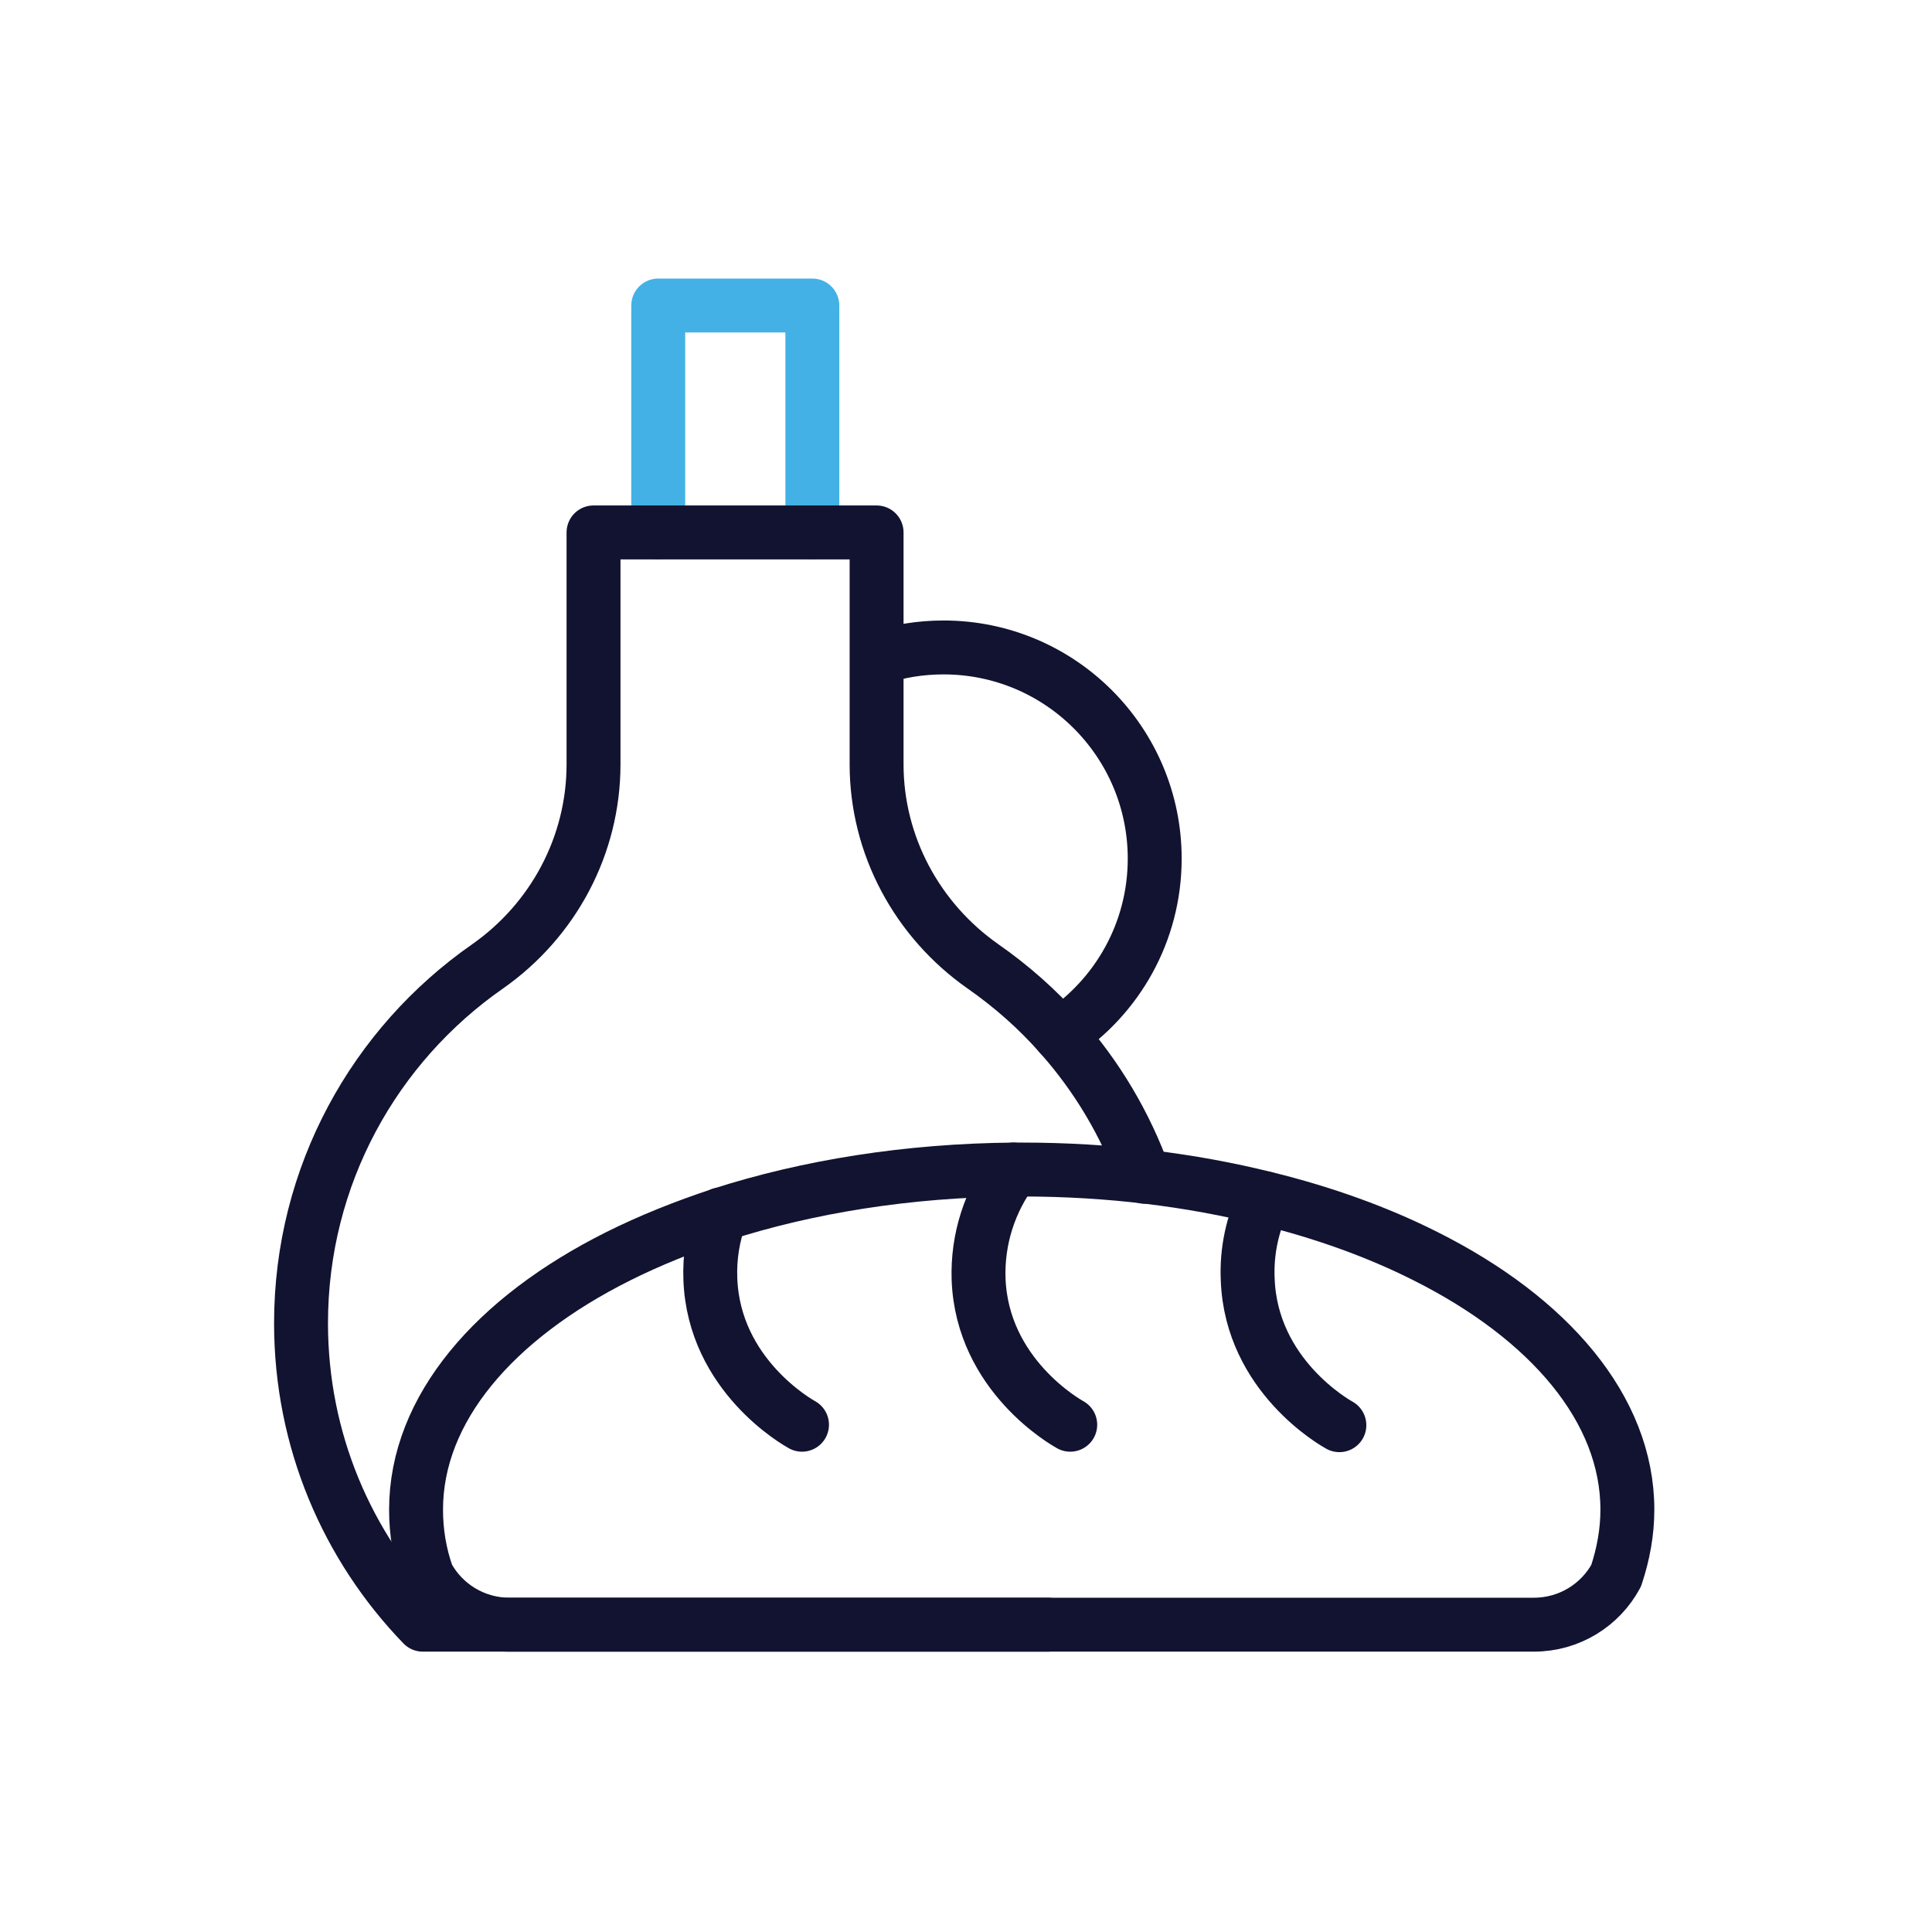 <svg xmlns="http://www.w3.org/2000/svg" width="430" height="430" fill="none" viewBox="0 0 430 430"><g stroke-linecap="round" stroke-linejoin="round" stroke-miterlimit="10" stroke-width="12"><path stroke="#43b1e5" d="M180.8 118.5V68h-34.3v50.5"></path><path stroke="#121331" d="M254.7 261.9c-4.2-11.7-10.6-22.4-18.7-31.5-5.1-5.8-10.9-10.9-17.2-15.3-14.7-10.3-23.7-27-23.7-45v-51.6h-63v51.6c0 18-8.9 34.7-23.6 45C83.4 232.6 67 261.6 67 294.5c0 26.1 10.3 49.7 27.1 67.1h139.1"></path><path stroke="#121331" d="M195.2 146.5c4.7-1.6 9.7-2.4 14.8-2.4 26 0 47 21.1 47 47 0 16.4-8.4 30.8-21.1 39.2M362.2 336c0 5-.9 9.9-2.5 14.7-3.5 6.5-10.4 10.9-18.3 10.9h-228c-7.9 0-14.8-4.4-18.3-10.9-1.7-4.8-2.5-9.7-2.5-14.7 0-22.4 17.4-42.6 45-56.4 7-3.5 14.7-6.6 22.9-9.3 19.3-6.2 41.5-9.8 65.2-10h1.8c19.3 0 37.6 2.3 54.1 6.4 13.1 3.2 25.2 7.6 35.7 12.9 27.5 13.8 44.9 34 44.9 56.4"></path><path stroke="#121331" d="M225.5 260.3c-5.2 6.9-8 15.5-7.7 24.4.8 21.4 19.5 31.9 20.4 32.4m-77.8-46.8c-1.7 4.6-2.5 9.5-2.3 14.4.8 21.4 19.5 31.9 20.4 32.4m103-50.4c-2.7 5.5-4.1 11.7-3.8 18.1.8 21.4 19.5 31.9 20.4 32.4"></path></g></svg>